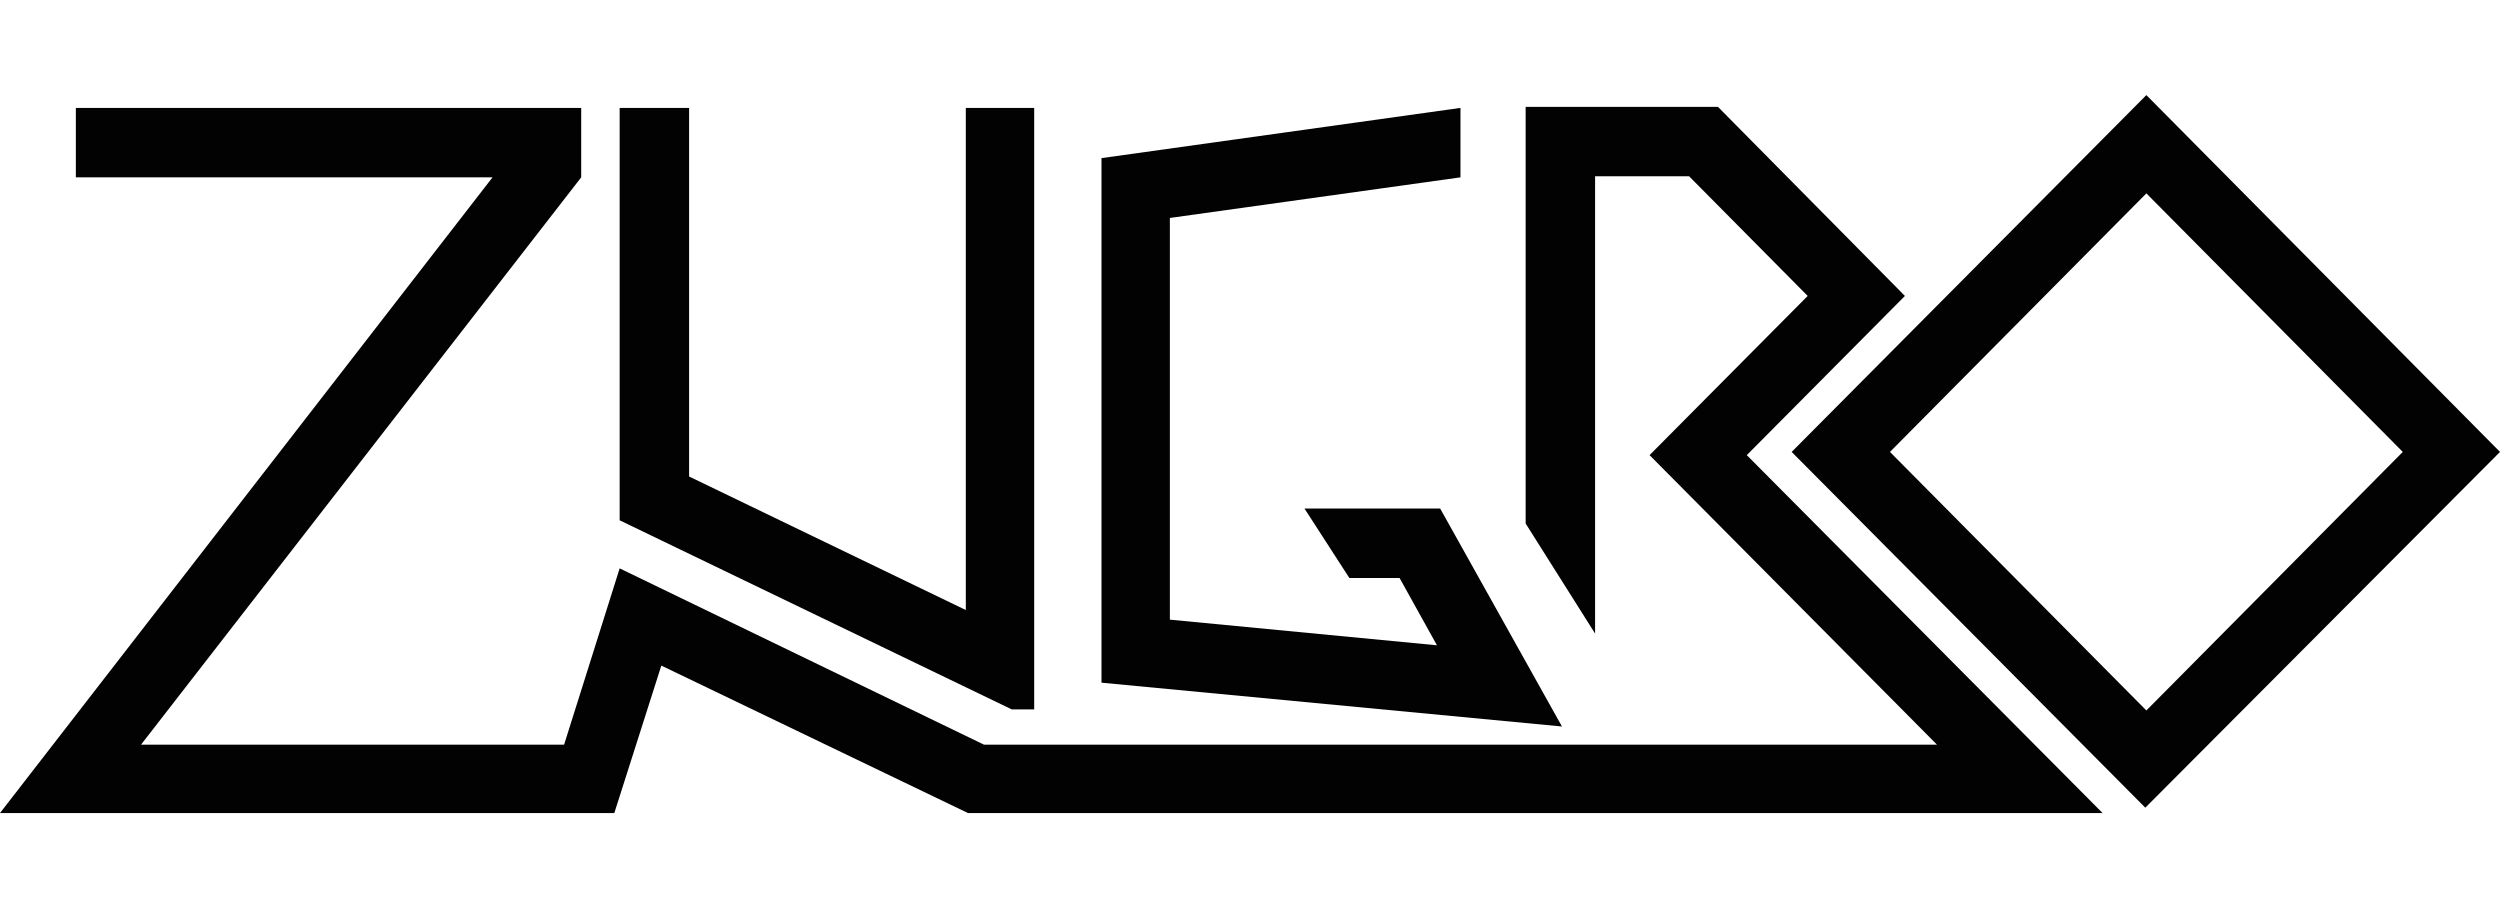 <?xml version="1.0" encoding="UTF-8"?> <svg xmlns="http://www.w3.org/2000/svg" xmlns:xlink="http://www.w3.org/1999/xlink" version="1.1" id="Layer_1" x="0px" y="0px" viewBox="0 0 234 85" style="enable-background:new 0 0 234 85;" xml:space="preserve"> <style type="text/css"> .st0{fill:#020202;} </style> <g> <polygon class="st0" points="96.8,66.4 96.8,10.1 90.4,10.1 90.4,57.1 64.5,44.6 64.5,10.1 58,10.1 58,48.7 94.7,66.4 96.8,66.4 "></polygon> <path class="st0" d="M200.9,66.5l-24-24.2l24-24.2l24,24.2L200.9,66.5L200.9,66.5z M200.9,8.9l-33.2,33.4l33.1,33.3L234,42.3 L200.9,8.9L200.9,8.9z"></path> <polygon class="st0" points="134.8,47.6 122.1,47.6 126.3,54.1 131,54.1 134.5,60.4 109.5,58 109.5,20.4 136.7,16.6 136.7,10.1 103.1,14.8 103.1,63.9 146.2,68 134.8,47.6 "></polygon> <path class="st0" d="M196.8,76.1l-33.3-33.5l14.8-14.9l-17.5-17.7h-18V49l6.5,10.3V16.5h8.8l11.1,11.2l-14.8,14.9l26.9,27.1H92.1 L58,53.2l-5.2,16.5H13.2l41.2-53.1v-6.5H7.1v6.5h39L0,76.1h57.5l4.4-13.8l28.7,13.8L196.8,76.1z"></path> </g> </svg> 